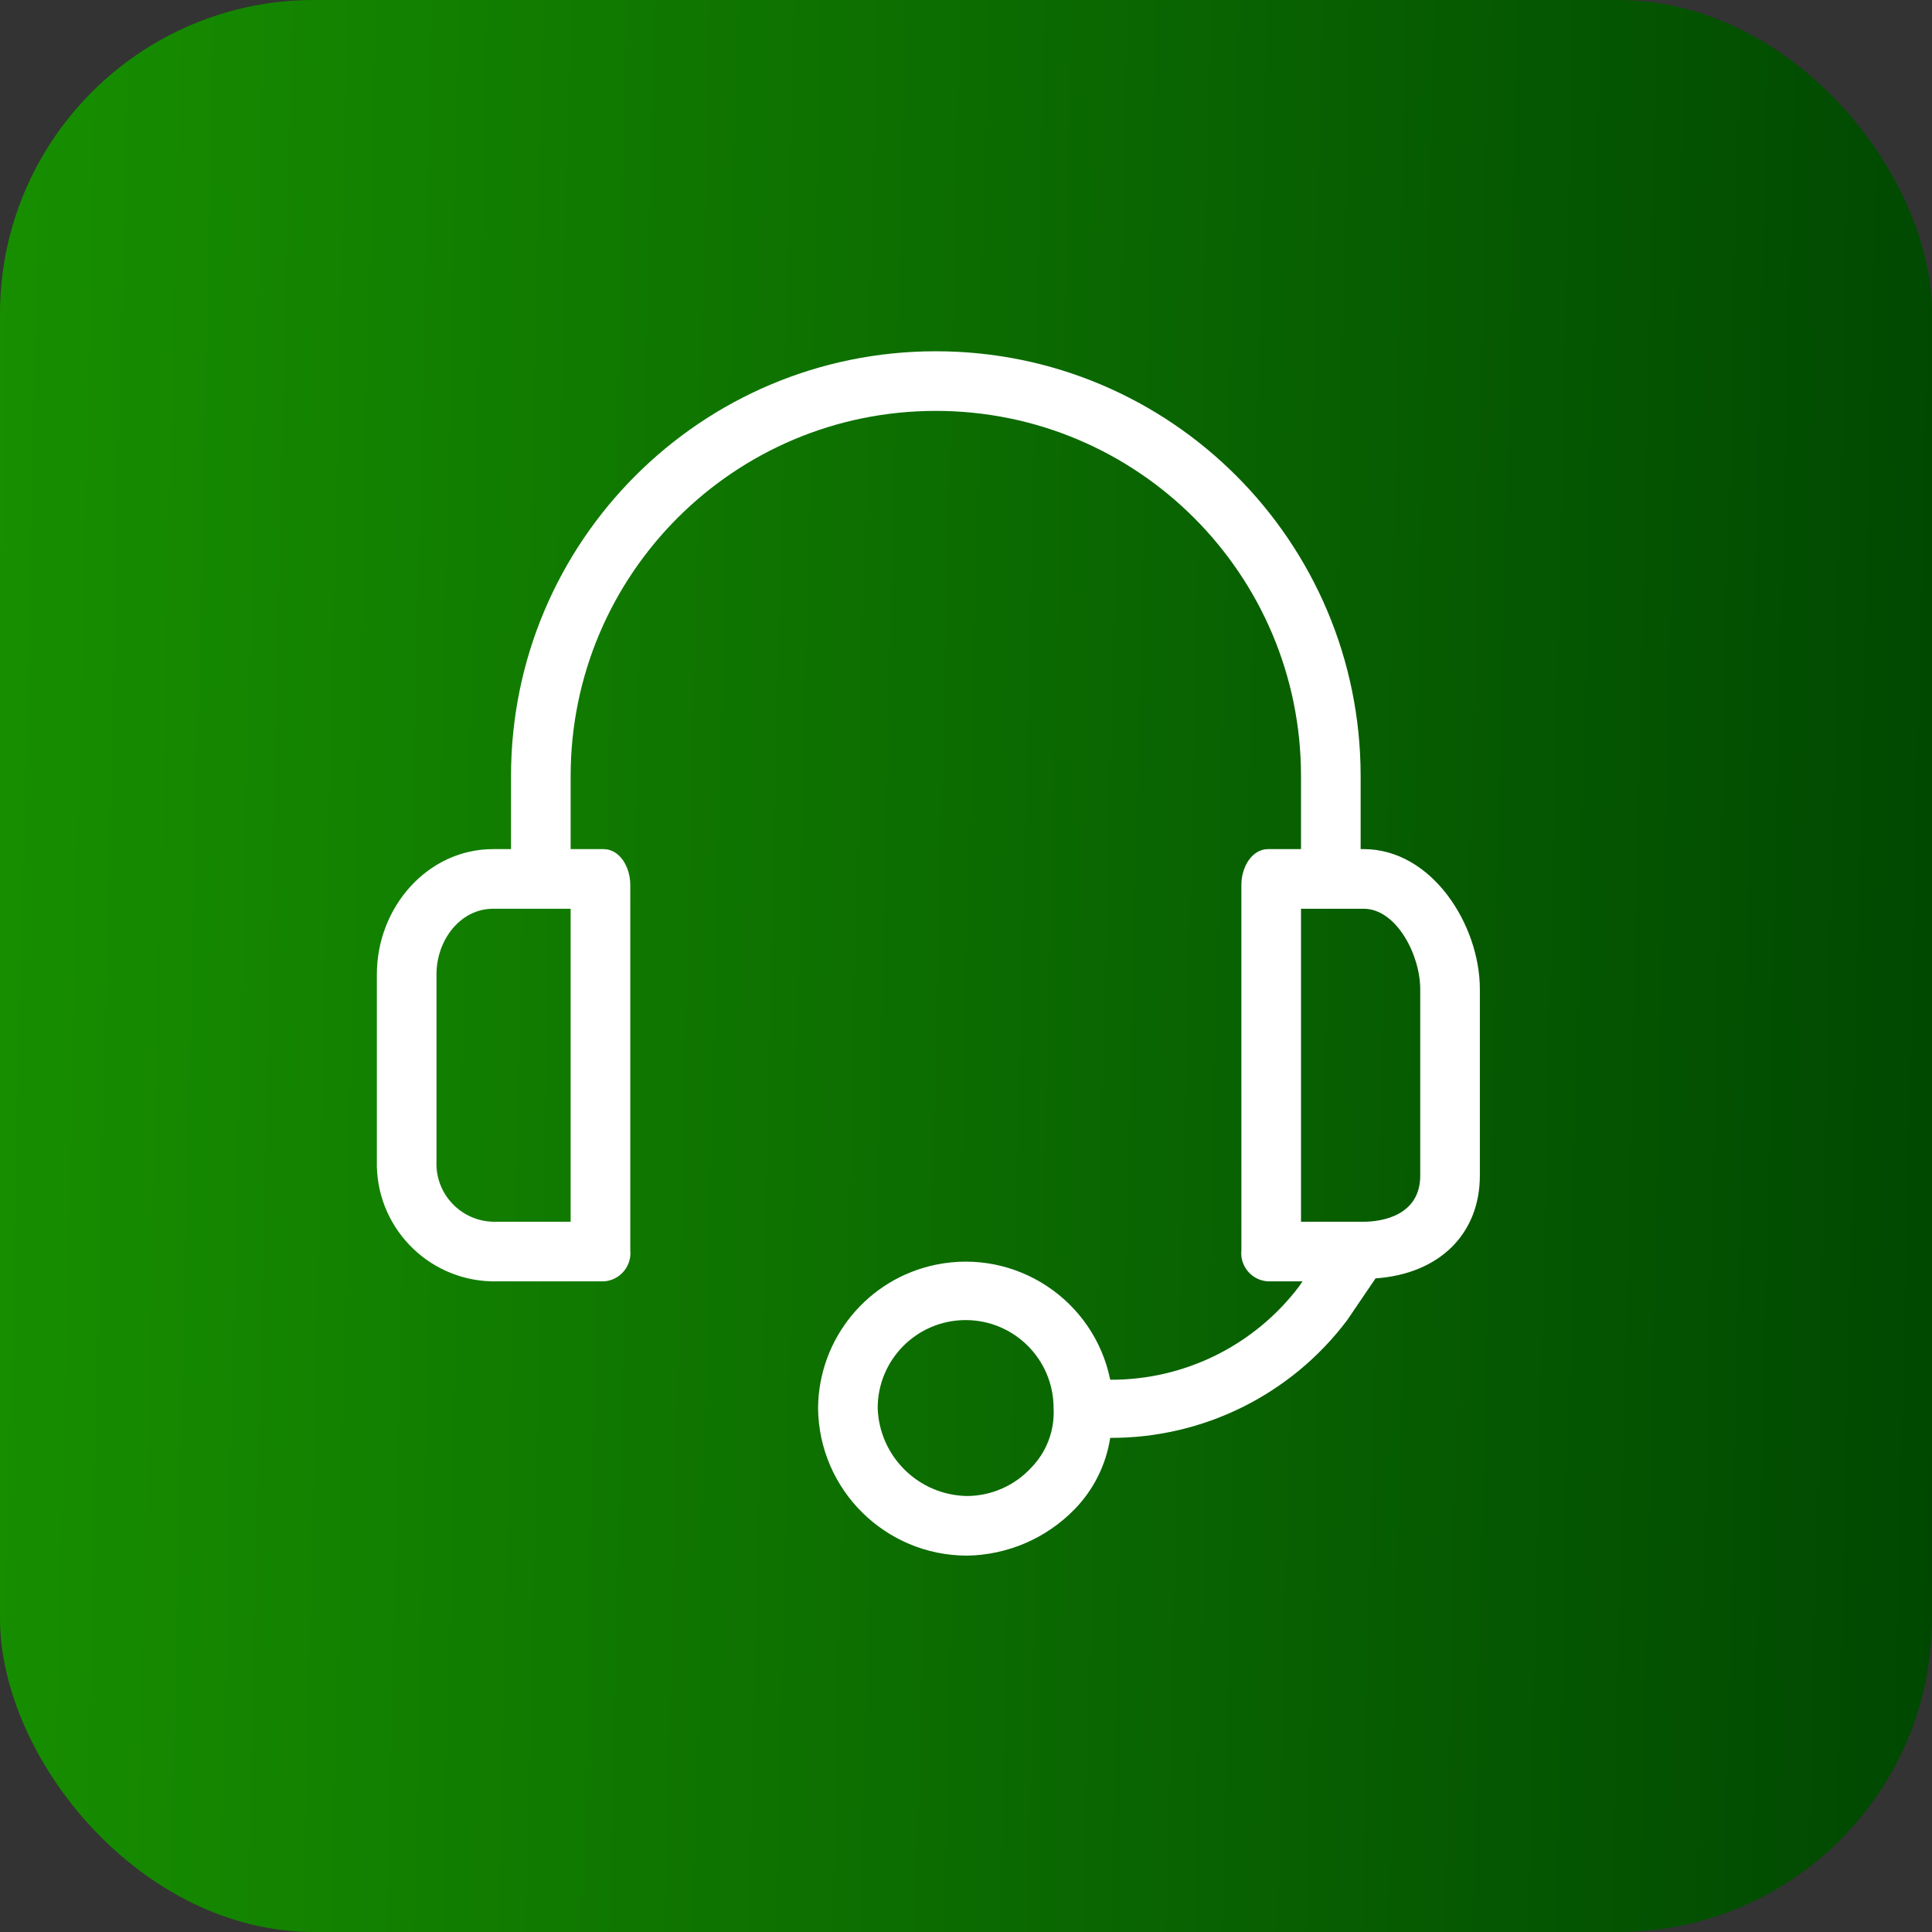 <svg width="80" height="80" viewBox="0 0 80 80" fill="none" xmlns="http://www.w3.org/2000/svg">
<rect x="0" y="0" width="80" height="80" fill="#333333" stroke="none"/>
<rect width="80" height="80" rx="13" fill="url(#paint0_linear_40_21)"/>
<g clip-path="url(#clip0_40_21)">
<path d="M56.464 35.16H56.341V32.136C56.341 22.421 48.465 14.545 38.75 14.545C29.035 14.545 21.16 22.421 21.16 32.136V35.16H20.419C17.704 35.16 15.605 37.567 15.605 40.345V48.06C15.537 50.752 17.664 52.989 20.356 53.058C20.377 53.058 20.398 53.059 20.419 53.059H24.987C25.634 53.029 26.134 52.479 26.103 51.832C26.102 51.809 26.1 51.786 26.098 51.763V36.641C26.098 35.901 25.666 35.16 24.987 35.16H23.629V32.136C23.629 23.784 30.399 17.014 38.75 17.014C47.102 17.014 53.872 23.784 53.872 32.136V35.16H52.514C51.835 35.16 51.403 35.901 51.403 36.641V51.763C51.334 52.407 51.8 52.985 52.444 53.053C52.468 53.056 52.491 53.058 52.514 53.059H53.934L53.81 53.244C51.958 55.705 49.052 57.147 45.972 57.132C45.297 53.826 42.07 51.692 38.764 52.366C35.936 52.943 33.897 55.419 33.874 58.305C33.908 61.69 36.662 64.415 40.046 64.415C41.722 64.388 43.319 63.701 44.49 62.502C45.281 61.693 45.798 60.657 45.972 59.539C49.829 59.554 53.467 57.746 55.785 54.663L56.958 52.935C59.612 52.75 61.278 51.084 61.278 48.676V40.962C61.278 38.308 59.303 35.16 56.464 35.16ZM23.629 50.59H20.419C19.09 50.558 18.039 49.454 18.072 48.125C18.072 48.103 18.073 48.081 18.074 48.059V40.344C18.074 38.925 19.062 37.629 20.419 37.629H23.629V50.59ZM42.7 60.774C42.017 61.516 41.055 61.94 40.047 61.947C38.038 61.915 36.409 60.312 36.343 58.305C36.343 56.294 37.972 54.663 39.983 54.662C41.995 54.661 43.626 56.291 43.626 58.302C43.626 58.303 43.626 58.304 43.626 58.305C43.678 59.221 43.342 60.117 42.7 60.774ZM58.809 48.677C58.809 50.343 57.205 50.59 56.464 50.59H53.872V37.629H56.464C57.822 37.629 58.809 39.542 58.809 40.962V48.677Z" fill="white"/>
</g>
<defs>
<linearGradient id="paint0_linear_40_21" x1="79.164" y1="115.837" x2="-2.658" y2="113.927" gradientUnits="userSpaceOnUse">
<stop stop-color="#004801"/>
<stop offset="1" stop-color="#178F00"/>
</linearGradient>
<clipPath id="clip0_40_21">
<rect width="49.87" height="49.87" fill="white" transform="translate(13.507 14.545)"/>
</clipPath>
</defs>
</svg>
